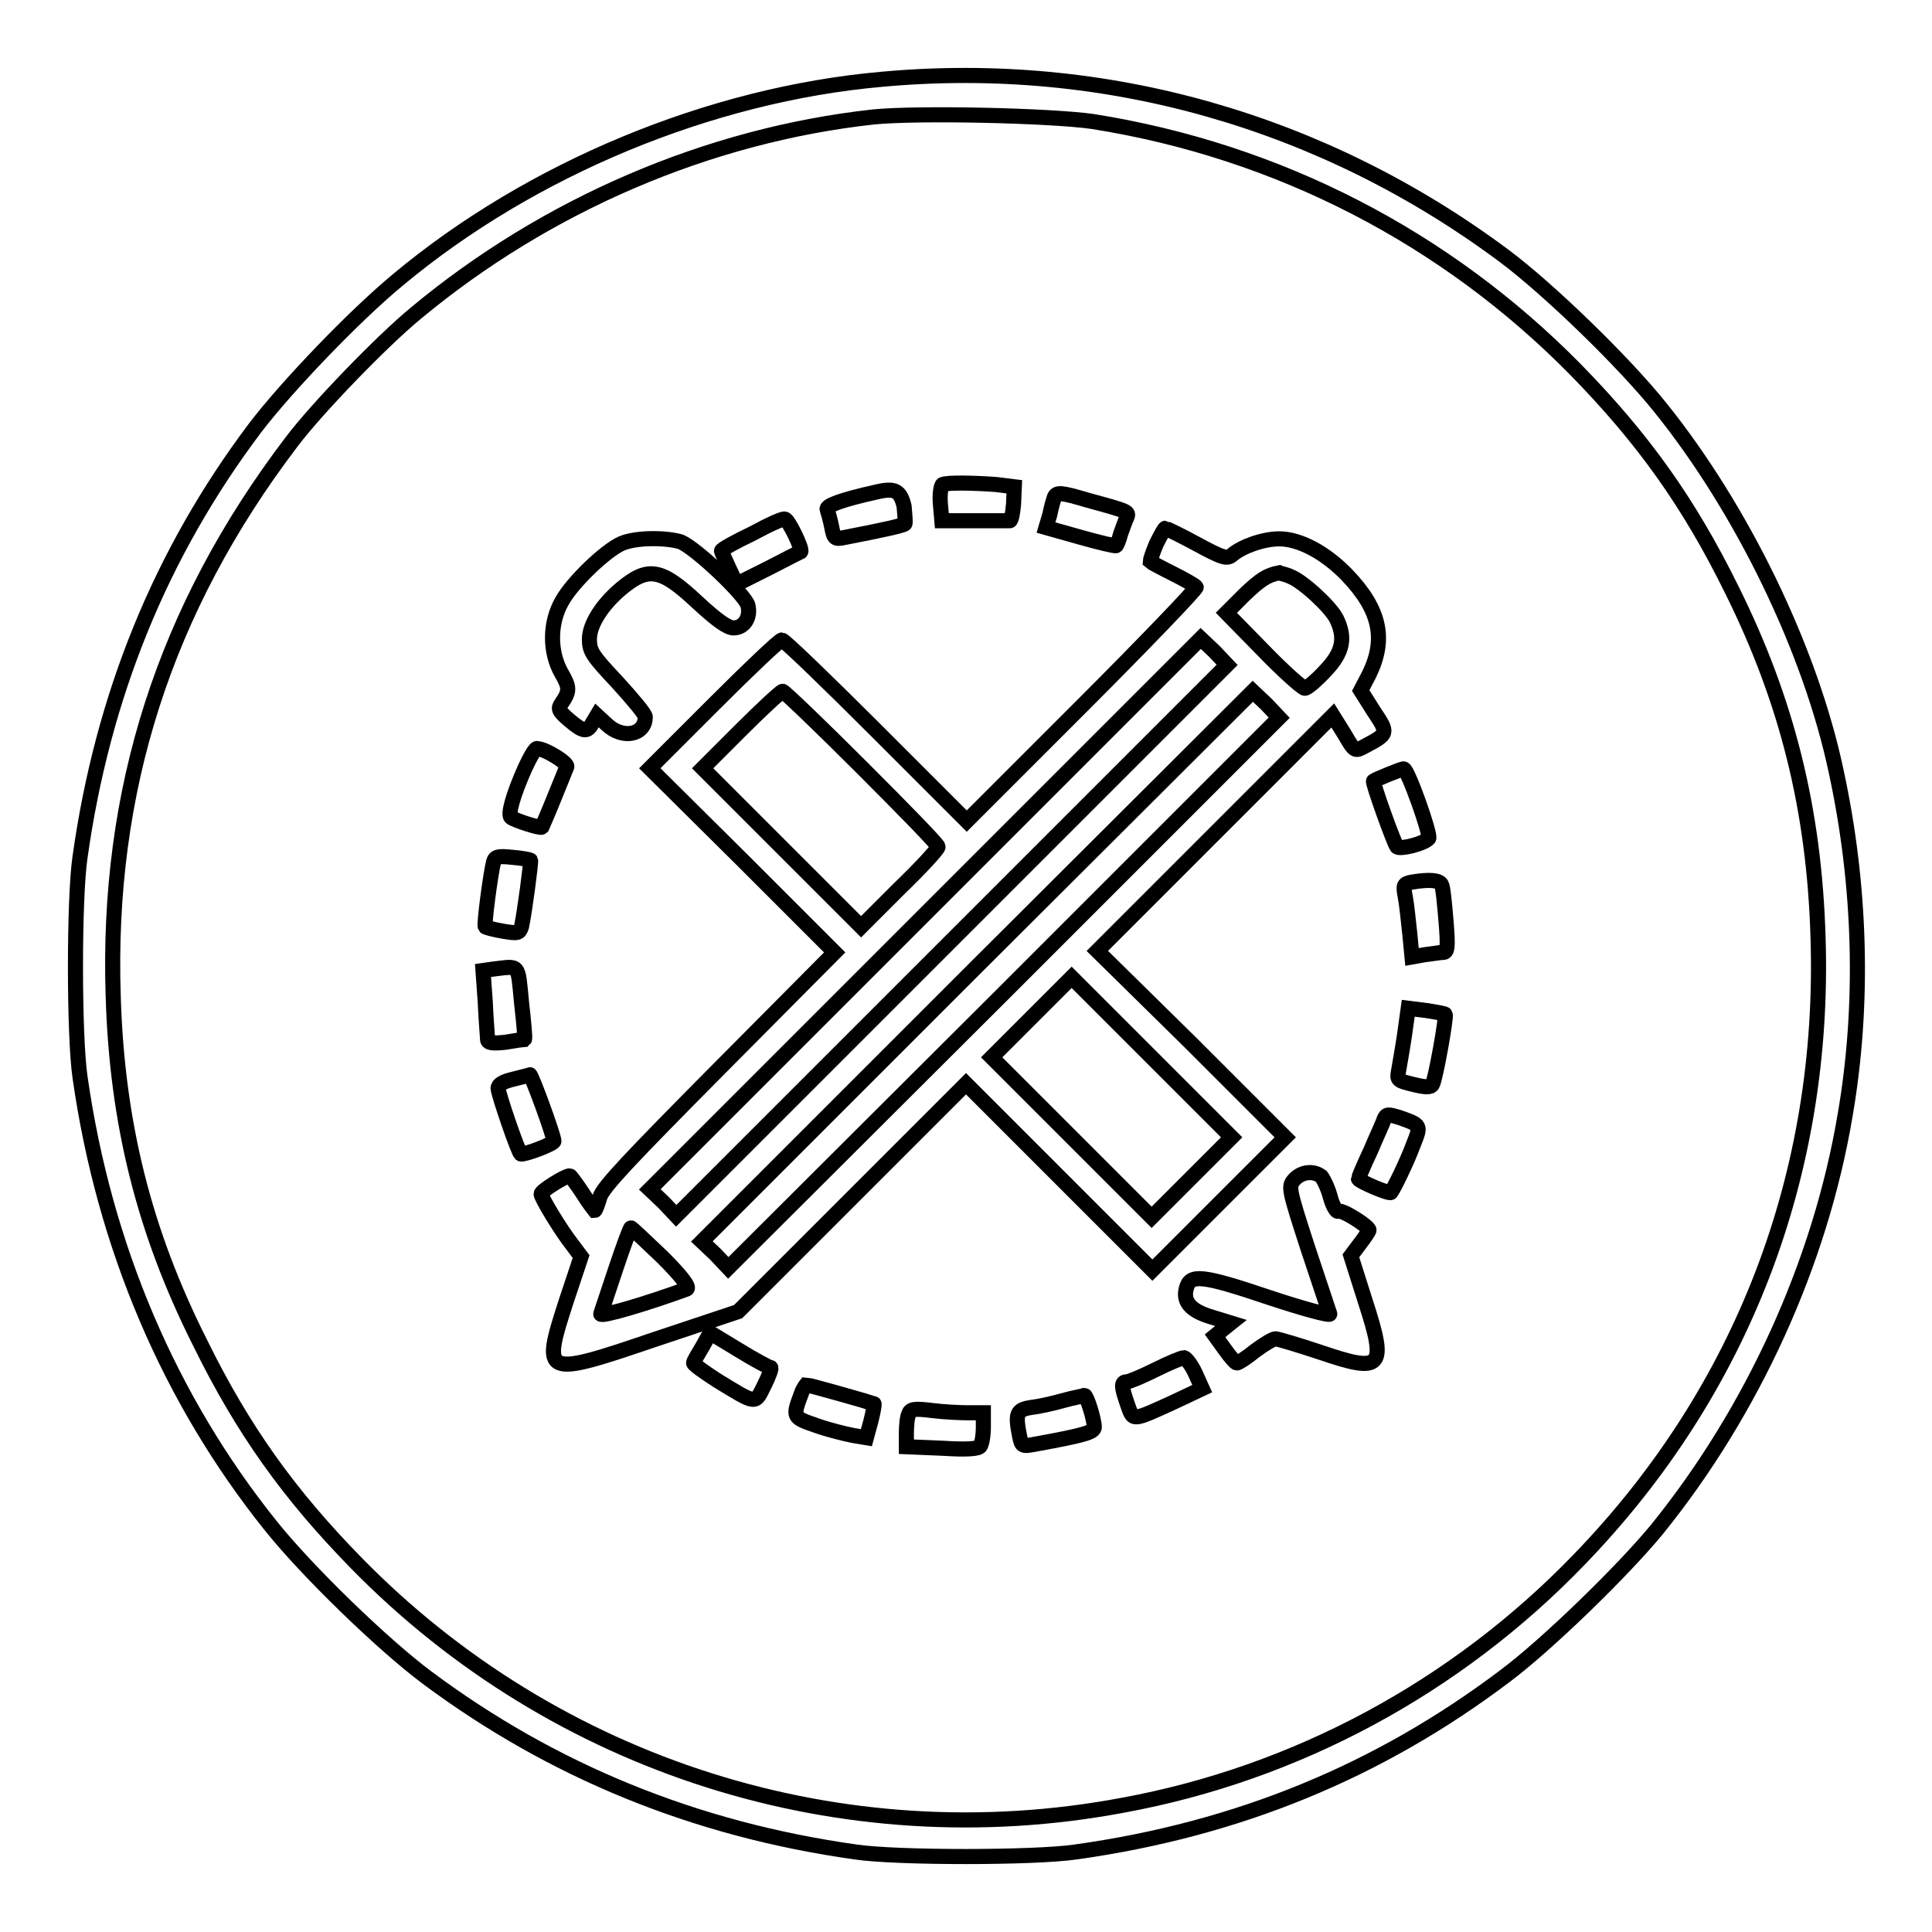 <?xml version="1.0" encoding="utf-8"?>
<!-- Svg Vector Icons : http://www.onlinewebfonts.com/icon -->
<!DOCTYPE svg PUBLIC "-//W3C//DTD SVG 1.1//EN" "http://www.w3.org/Graphics/SVG/1.1/DTD/svg11.dtd">
<svg version="1.1" xmlns="http://www.w3.org/2000/svg" xmlns:xlink="http://www.w3.org/1999/xlink" x="0px" y="0px" viewBox="0 0 256 256" enable-background="new 0 0 256 256" xml:space="preserve">
<g><g><g><path stroke-width="2" fill-opacity="0" stroke="#000000"  d="M116.9,10.5c-22.8,2-46.6,11.9-64.2,26.6C46.9,41.9,38,51.2,33.8,56.7c-12.5,16.6-20.2,35.5-23.2,56.9c-0.8,5.4-0.8,23.6,0,29.1c3.2,22.5,11.9,42.8,25.3,59.5c4.8,6,14.8,15.7,20.7,20.1c16.5,12.3,35.4,20.1,56.8,23.1c5.4,0.8,23.6,0.8,29.1,0c21.5-3,40.2-10.7,56.9-23.3c5.5-4.1,15.6-13.9,20.2-19.5c12.6-15.6,21.6-35.2,24.9-54.9c2.5-14.5,2.1-30.3-1.2-45.5c-3.4-16.1-12.5-34.8-23.3-48.2c-4.8-6-14.8-15.7-20.7-20.1C175.4,16.1,146.5,7.8,116.9,10.5z M144.8,16.1c24.6,3.9,46.8,15.4,64,32.9c8.9,9.1,15,17.6,20.7,29.2c7.3,14.7,10.9,29.1,11.4,46c1,31.3-10,60.1-31.7,82.5c-16.3,16.9-37.5,28.3-60.4,32.5c-37.2,7-75.2-5.1-101.6-32.1c-8.9-9.1-15-17.6-20.7-29.2C19.1,163.2,15.5,148.8,15,132c-0.9-27.2,6.8-51.3,23.6-73.4c3.3-4.4,12-13.4,16.5-17.1c17.3-14.4,38.8-23.6,60.6-26C121.6,14.9,139.2,15.3,144.8,16.1z"/><path stroke-width="2" fill-opacity="0" stroke="#000000"  d="M124.9,64.2c-0.2,0.1-0.4,1.2-0.3,2.5l0.2,2.3h4.3c2.4,0,4.5,0,4.7,0c0.2,0,0.4-1,0.5-2.2l0.1-2.3l-2.4-0.3C129.3,64,125.6,63.9,124.9,64.2z"/><path stroke-width="2" fill-opacity="0" stroke="#000000"  d="M116.1,65.2c-4.5,1-6.7,1.8-6.5,2.3c0.1,0.3,0.4,1.3,0.6,2.3c0.3,1.6,0.4,1.7,1.8,1.4c5.2-1,7.8-1.6,7.9-1.8c0.1-0.1,0-1.1-0.1-2.3C119.3,65,118.6,64.6,116.1,65.2z"/><path stroke-width="2" fill-opacity="0" stroke="#000000"  d="M139.7,65.9c-0.1,0.3-0.4,1.3-0.6,2.3l-0.5,1.7l4.6,1.3c2.5,0.7,4.6,1.2,4.7,1.1s0.4-0.8,0.6-1.6c0.3-0.8,0.6-1.7,0.8-2.1c0.3-0.8,0.4-0.8-5.1-2.3C140.5,65.2,140,65.2,139.7,65.9z"/><path stroke-width="2" fill-opacity="0" stroke="#000000"  d="M99.7,70.7c-2.3,1.1-4.1,2.1-4.1,2.3c0,0.1,0.5,1.2,1,2.3l1,2.1l4.2-2.1c2.3-1.2,4.3-2.2,4.3-2.2c0.3-0.3-1.7-4.4-2.1-4.3C103.9,68.6,101.9,69.5,99.7,70.7z"/><path stroke-width="2" fill-opacity="0" stroke="#000000"  d="M153.2,72.1c-0.5,1.2-0.8,2.2-0.8,2.3c0.1,0.1,1.4,0.8,3,1.6c1.6,0.8,3,1.6,3.1,1.8c0.1,0.2-6.7,7.3-15.1,15.7l-15.3,15.3l-12-12c-6.6-6.6-12.2-12-12.5-12c-0.3,0-4.3,3.8-9,8.5l-8.5,8.5L98.4,114l12.2,12.2l-15.3,15.4c-11.8,11.9-15.4,15.7-15.8,17c-0.3,1-0.6,1.8-0.7,1.8c0,0-0.8-1-1.6-2.3c-0.8-1.2-1.6-2.3-1.7-2.3c-0.6,0-3.8,2-3.8,2.4c0,0.5,2.6,4.8,4.1,6.7l1.2,1.6l-2,6c-3.2,9.9-3,10,11.7,5l11.1-3.7l15.1-15.1l15.1-15.1l12.4,12.4l12.3,12.3l8.8-8.8l8.8-8.8l-12.4-12.4L145.4,126l15.6-15.6l15.6-15.6l1.5,2.4c1.4,2.4,1.4,2.4,2.7,1.7c3.2-1.7,3.2-1.7,1.2-4.7l-1.7-2.7l1.1-2.1c2.3-4.7,1.5-8.6-2.9-13.2c-2.9-3-6.3-4.8-9-4.8c-2.1,0-4.9,1-6.2,2.1c-0.7,0.6-1.2,0.5-4.7-1.4c-2.2-1.2-4.1-2.1-4.2-2.1C154.3,70,153.8,70.9,153.2,72.1z M171,76.4c1.6,0.6,5.3,4,6.1,5.6c1.2,2.5,0.9,4.4-1.5,6.9c-1.2,1.3-2.4,2.3-2.7,2.3c-0.3,0-2.8-2.2-5.5-5l-4.9-5l2.4-2.4c2.1-2,3-2.6,4.6-2.9C169.7,76,170.4,76.1,171,76.4z M126.1,124.6l-36.5,36.5l-1.7-1.8l-1.8-1.7l36.5-36.5l36.5-36.5l1.8,1.7l1.7,1.8L126.1,124.6z M114.2,101.7c5.5,5.5,10.1,10.2,10.1,10.5c0,0.3-2.3,2.8-5.1,5.5l-5.1,5.1l-10.5-10.5l-10.5-10.5l5.1-5.1c2.8-2.8,5.3-5.1,5.5-5.1C103.9,91.6,108.7,96.2,114.2,101.7z M133,131.6L96.5,168l-1.7-1.8l-1.8-1.7l36.5-36.5L166,91.6l1.8,1.7l1.7,1.8L133,131.6z M157.9,156l-5.3,5.3L142,150.7l-10.6-10.6l5.3-5.3l5.3-5.3l10.6,10.6l10.6,10.6L157.9,156z M87.8,166.6c2.7,2.7,3.6,4,3.2,4.2c-4.9,1.8-11.5,3.8-11.4,3.3c0.1-0.3,1-3,2-6c1-3,1.9-5.4,2-5.4C83.7,162.7,85.6,164.5,87.8,166.6z"/><path stroke-width="2" fill-opacity="0" stroke="#000000"  d="M82.4,72c-2.1,0.9-6.5,5.1-7.9,7.6c-1.7,2.9-1.7,6.8-0.1,9.6c1.1,1.9,1.1,2.4,0,4c-0.5,0.7-0.4,1,1,2.2c1.9,1.6,2.4,1.7,3.1,0.4l0.6-1l1.3,1.2c2.1,2,5.1,1.4,5.1-1c0-0.4-1.7-2.4-3.7-4.6c-3.3-3.5-3.7-4.1-3.7-5.7c0-1.9,1.6-4.5,4.2-6.7c3.6-3,5.3-2.7,10.1,1.8c2.6,2.4,4,3.4,4.8,3.4c1.4,0,2.3-1.4,1.9-3c-0.4-1.4-6.8-7.5-8.9-8.4C88.2,71.2,84.3,71.2,82.4,72z"/><path stroke-width="2" fill-opacity="0" stroke="#000000"  d="M69.6,101.7c-1.7,3.8-2.3,6.2-1.9,6.6c0.5,0.4,3.9,1.5,4.1,1.3c0,0,0.8-1.8,1.6-3.8c0.8-2,1.6-3.9,1.7-4.2c0.2-0.5-2.9-2.4-3.9-2.4C71,99,70.3,100.2,69.6,101.7z"/><path stroke-width="2" fill-opacity="0" stroke="#000000"  d="M184,102.6c-1,0.4-1.9,0.8-2,0.9c-0.2,0.1,2.7,8.2,3.1,8.7c0.4,0.4,3.6-0.4,4.2-1.1c0.4-0.3-2.8-9.3-3.3-9.2C186,101.8,185,102.2,184,102.6z"/><path stroke-width="2" fill-opacity="0" stroke="#000000"  d="M65.4,114.2c-0.4,1.6-1.3,8.4-1.1,8.6c0.1,0.1,1.2,0.4,2.4,0.6c1.9,0.3,2.1,0.3,2.4-0.6c0.4-1.8,1.3-8.6,1.2-8.8c-0.1-0.1-1.2-0.3-2.4-0.4C66,113.4,65.6,113.5,65.4,114.2z"/><path stroke-width="2" fill-opacity="0" stroke="#000000"  d="M187,116.9c-1,0.2-1.1,0.4-0.8,1.9c0.2,1,0.4,3.1,0.6,4.9l0.3,3.1l1.7-0.3c0.9-0.1,2-0.3,2.4-0.3c0.6,0,0.7-0.6,0.4-4.2c-0.2-2.4-0.4-4.5-0.6-4.8C190.7,116.6,189.3,116.5,187,116.9z"/><path stroke-width="2" fill-opacity="0" stroke="#000000"  d="M65.4,128.4l-1.4,0.2l0.3,4.2c0.1,2.4,0.3,4.5,0.3,4.9c0,0.5,0.6,0.6,2.4,0.4c1.3-0.2,2.4-0.4,2.5-0.4c0.1-0.1-0.1-2.3-0.4-4.9C68.6,127.6,68.9,128,65.4,128.4z"/><path stroke-width="2" fill-opacity="0" stroke="#000000"  d="M186.1,137.2c-0.3,2-0.7,4.2-0.8,4.8c-0.2,1.1-0.1,1.2,2,1.7c1.6,0.4,2.3,0.4,2.5,0c0.4-0.6,1.9-9,1.7-9.3c-0.1-0.1-1.2-0.3-2.5-0.5l-2.4-0.3L186.1,137.2z"/><path stroke-width="2" fill-opacity="0" stroke="#000000"  d="M68,143c-1.3,0.3-2,0.7-2,1.2c0,0.7,2.6,8.3,3,8.7c0.3,0.2,4.4-1.3,4.4-1.7c0-0.7-3-8.9-3.2-8.8C70.1,142.5,69.1,142.7,68,143z"/><path stroke-width="2" fill-opacity="0" stroke="#000000"  d="M183.4,148.3c-0.1,0.4-1,2.3-1.8,4.2c-0.9,1.9-1.6,3.6-1.6,3.7c0,0.3,4.2,2.1,4.3,1.8c0.4-0.5,2.2-4.2,3-6.4c1-2.5,1-2.5-1.8-3.5C183.9,147.6,183.7,147.6,183.4,148.3z"/><path stroke-width="2" fill-opacity="0" stroke="#000000"  d="M171.5,156.3c-0.8,0.9-0.8,1.1,1.8,9.1c1.5,4.5,2.8,8.4,2.9,8.7c0.1,0.3-3.6-0.7-8.1-2.2c-8.9-3-10.4-3.1-10.9-1.2c-0.5,1.8,0.6,3,3.3,3.8l2.6,0.8l-1,0.8L161,177l1.3,1.8c0.7,1,1.4,1.8,1.6,1.8s1.3-0.7,2.4-1.6c1.2-0.9,2.4-1.6,2.7-1.6s3,0.8,6,1.8c8.2,2.8,8.8,2.1,5.9-6.8l-1.9-6l1.2-1.6c0.7-0.9,1.2-1.7,1.2-1.8c0-0.5-3.6-2.8-4.1-2.5c-0.2,0.1-0.7-0.7-1-1.8c-0.3-1.2-0.9-2.4-1.2-2.8C174.1,155.1,172.5,155.2,171.5,156.3z"/><path stroke-width="2" fill-opacity="0" stroke="#000000"  d="M93.1,178.4c-0.6,1-1.2,2-1.2,2.2c0,0.2,1.4,1.2,3.1,2.3c5.4,3.3,5,3.2,6.3,0.6c0.6-1.2,1-2.3,0.8-2.3c-0.2,0-2.1-1-4.2-2.3l-3.8-2.3L93.1,178.4z"/><path stroke-width="2" fill-opacity="0" stroke="#000000"  d="M153.1,181.5c-1.8,0.9-3.5,1.6-3.8,1.6c-0.8,0-0.7,0.7,0.1,3c0.8,2.2,0.4,2.3,6.3-0.4l3.6-1.7l-0.9-2c-0.5-1.1-1.2-2-1.5-2.1C156.6,179.9,154.9,180.6,153.1,181.5z"/><path stroke-width="2" fill-opacity="0" stroke="#000000"  d="M106.2,184.6c-1.2,3.2-1.2,3.2,2,4.3c1.7,0.6,3.8,1.1,4.8,1.3l1.8,0.3l0.6-2.2c0.3-1.2,0.5-2.3,0.4-2.3c-0.2-0.1-8.6-2.5-9-2.5C106.8,183.5,106.4,184,106.2,184.6z"/><path stroke-width="2" fill-opacity="0" stroke="#000000"  d="M140.8,185.6c-1.4,0.4-3.3,0.8-4.2,0.9c-1.9,0.3-2.1,0.8-1.5,3.8c0.3,1.4,0.3,1.4,2.4,1c6-1.1,7.5-1.5,7.5-2.2c0-1-1-4.2-1.3-4.2C143.5,185,142.2,185.2,140.8,185.6z"/><path stroke-width="2" fill-opacity="0" stroke="#000000"  d="M120.4,187.4c-0.2,0.4-0.3,1.6-0.3,2.5v1.8l4.8,0.2c3.2,0.2,4.8,0.1,5-0.3c0.2-0.3,0.4-1.4,0.4-2.5v-1.9h-2c-1.1,0-3.2-0.1-4.8-0.3C121.1,186.6,120.6,186.7,120.4,187.4z"/></g></g></g>
</svg>